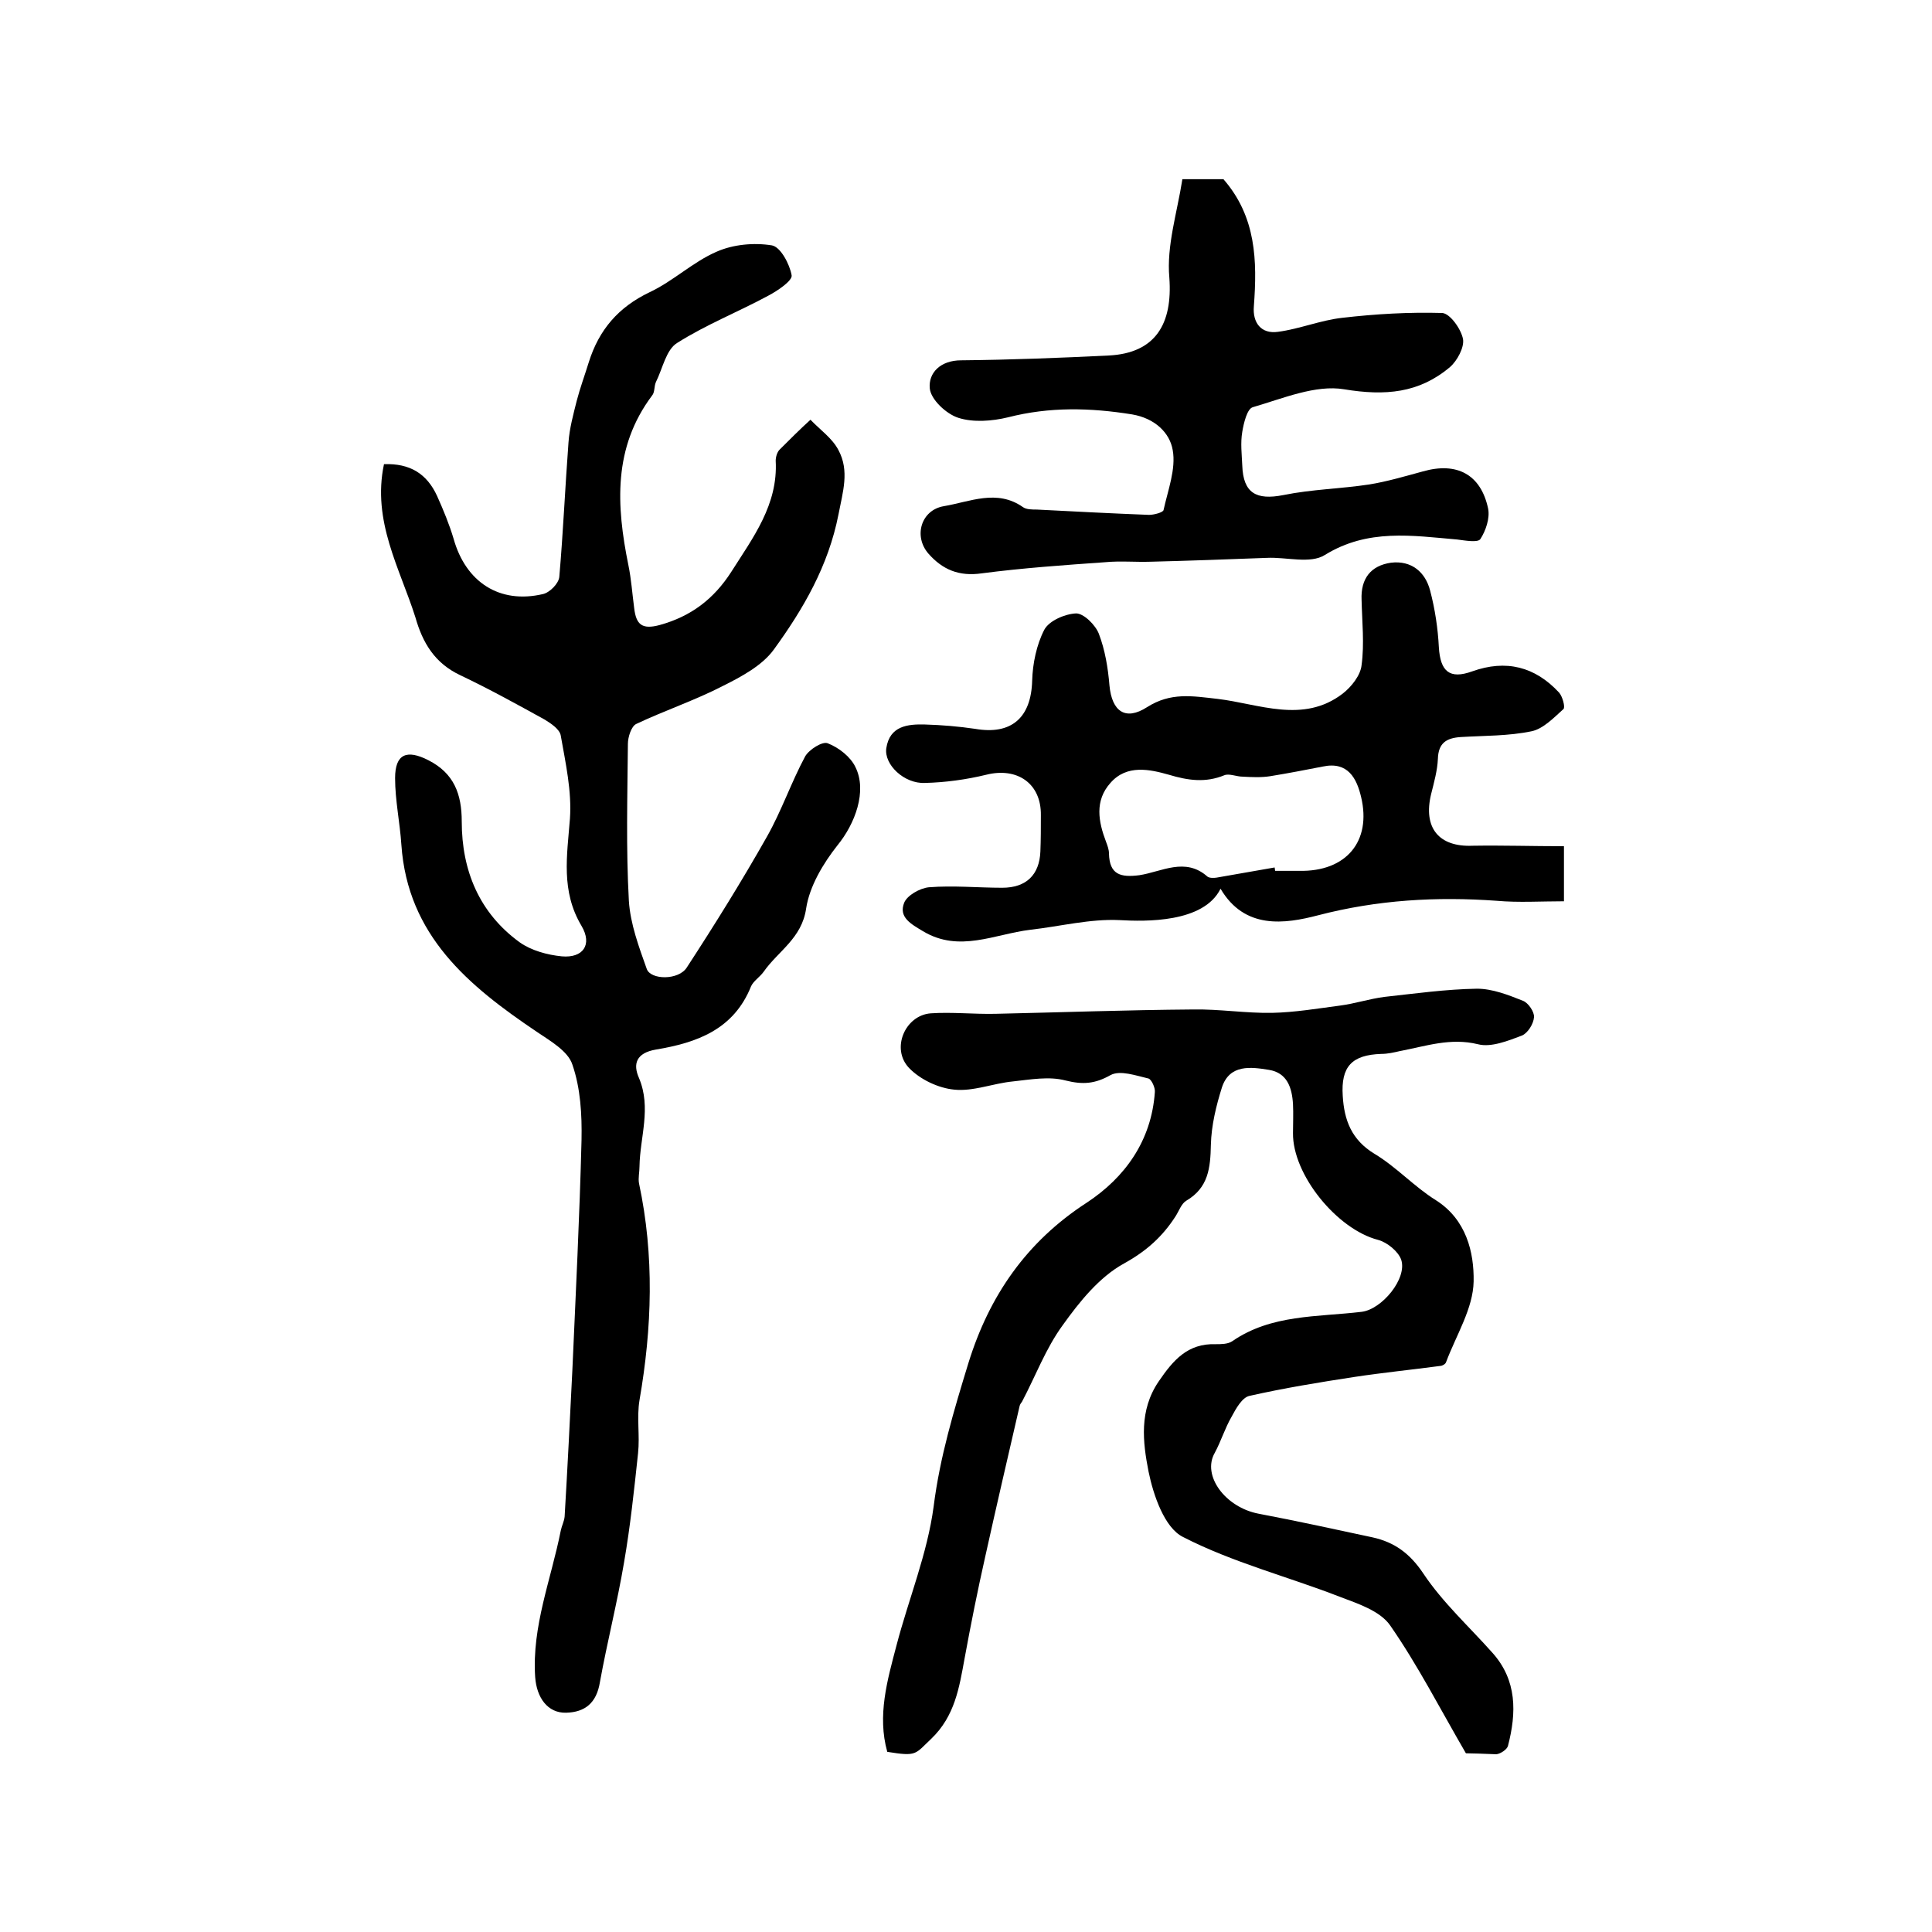 <?xml version="1.0" encoding="utf-8"?>
<!-- Generator: Adobe Illustrator 22.0.0, SVG Export Plug-In . SVG Version: 6.00 Build 0)  -->
<svg version="1.1" id="图层_1" xmlns="http://www.w3.org/2000/svg" xmlns:xlink="http://www.w3.org/1999/xlink" x="0px" y="0px"
	 viewBox="0 0 400 400" style="enable-background:new 0 0 400 400;" xml:space="preserve">
<style type="text/css">
	.st0{fill:#FFFFFF;}
</style>
<g>
	
	<path d="M79.5,96.1c5.4-0.2,8.9,2,11,6.6c1.3,2.9,2.5,5.8,3.4,8.8c2.5,9,9.5,13.6,18.5,11.5c1.4-0.3,3.3-2.2,3.4-3.6
		c0.8-9.2,1.2-18.5,1.9-27.8c0.2-2.9,1-5.8,1.7-8.6c0.7-2.7,1.7-5.4,2.5-8c2.1-6.7,6.1-11.4,12.6-14.5c4.9-2.3,9-6.3,13.9-8.4
		c3.4-1.5,7.7-1.9,11.4-1.3c1.8,0.3,3.7,3.9,4.1,6.2c0.2,1.1-2.9,3.2-4.8,4.2c-6.3,3.4-12.9,6-18.9,9.8c-2.3,1.4-3,5.3-4.4,8.1
		c-0.4,0.9-0.2,2.1-0.8,2.8c-8.1,10.8-7.4,22.8-4.9,35.1c0.6,2.9,0.8,5.9,1.2,8.9c0.4,3.4,1.6,4.5,5.3,3.5c6.5-1.8,11.2-5.4,14.8-11
		c4.5-7.1,9.7-13.9,9.2-23c0-0.8,0.3-1.8,0.8-2.3c2.1-2.1,4.2-4.2,6.4-6.2c2,2.1,4.5,3.8,5.8,6.3c2.3,4.3,0.9,8.6,0,13.3
		c-2.1,10.7-7.3,19.6-13.4,28c-2.4,3.3-6.7,5.6-10.5,7.5c-5.8,3-12.1,5.1-18,7.9c-1,0.5-1.7,2.7-1.7,4.1
		c-0.1,10.8-0.4,21.7,0.2,32.5c0.3,4.8,2.1,9.6,3.7,14.1c0.8,2.3,6.6,2.4,8.3-0.3c5.8-8.9,11.4-17.9,16.6-27.1
		c3-5.3,5-11.2,7.9-16.6c0.8-1.4,3.6-3.2,4.7-2.7c2.3,0.9,4.7,2.8,5.7,4.9c2.5,5-0.1,11.8-3.7,16.2c-3,3.8-5.8,8.5-6.5,13.1
		c-0.9,6.2-5.8,8.8-8.8,13.1c-0.8,1.1-2.1,1.9-2.6,3c-3.6,9-11.3,11.7-19.7,13.1c-4.1,0.7-4.8,3-3.5,5.9c2.6,6.2,0.2,12.2,0.1,18.3
		c0,1.2-0.3,2.4-0.1,3.5c3.2,15,2.7,29.9,0.1,44.9c-0.6,3.6,0.1,7.3-0.3,11c-0.8,7.5-1.6,15.1-2.9,22.6c-1.4,8.3-3.5,16.5-5,24.8
		c-0.7,4.3-3.1,6.2-7,6.3c-3.8,0.1-6.1-3.1-6.4-7.4c-0.7-10.5,3.3-20.2,5.3-30.3c0.2-1,0.7-1.9,0.8-2.9c0.6-10.1,1.1-20.2,1.6-30.3
		c0.7-15.9,1.5-31.8,1.9-47.7c0.1-5.2-0.2-10.7-1.9-15.6c-0.9-2.8-4.6-4.9-7.4-6.8c-14.1-9.5-26.7-19.9-28-38.7
		c-0.3-4.6-1.3-9.2-1.3-13.8c0-5,2.4-6,6.9-3.7c5.3,2.7,6.9,7,6.9,12.7c0,10.1,3.6,18.9,12,25c2.4,1.7,5.7,2.6,8.7,2.9
		c4.4,0.4,6.4-2.4,4.1-6.3c-4.3-7.2-3-14.5-2.4-22.2c0.4-5.7-0.9-11.5-1.9-17.2c-0.2-1.3-2-2.5-3.3-3.3c-5.8-3.2-11.6-6.4-17.5-9.2
		c-5.3-2.5-7.8-6.7-9.3-12C82.8,117.7,77,107.9,79.5,96.1z"/>
	<path d="M303.5,363c-5.4-9.3-10-18.3-15.7-26.5c-2.1-3-6.7-4.5-10.4-5.9c-10.8-4.2-22.2-7.1-32.5-12.4c-3.8-1.9-6.1-8.6-7.1-13.5
		c-1.2-6.1-2-12.7,2.1-18.7c3-4.4,6-7.9,11.8-7.7c1.1,0,2.5,0,3.4-0.6c8.1-5.6,17.6-5,26.8-6.1c4.2-0.5,9.5-6.9,8.2-10.8
		c-0.6-1.7-2.9-3.6-4.8-4.1c-8.5-2.2-17.7-13.5-17.6-22.1c0-2,0.1-4,0-6c-0.2-3.4-1.2-6.5-5-7.1c-3.7-0.6-8.1-1.2-9.7,3.6
		c-1.2,3.8-2.2,7.9-2.3,11.9c-0.1,4.8-0.5,8.9-5.1,11.6c-1,0.6-1.5,2.1-2.2,3.2c-2.7,4.2-6,7.2-10.7,9.8c-5.1,2.8-9.2,7.9-12.7,12.8
		c-3.5,4.8-5.6,10.5-8.4,15.8c-0.2,0.3-0.4,0.5-0.5,0.9c-2.4,10.4-4.8,20.7-7.1,31.1c-1.6,7.1-3,14.1-4.3,21.2
		c-1.1,6-2,11.9-6.9,16.6c-3.4,3.2-2.9,3.7-9.1,2.7c-2.1-7.5,0-14.8,1.9-22c2.5-9.6,6.4-19,7.7-28.8c1.3-10.3,4.2-19.9,7.2-29.7
		c4.3-13.9,12-25.1,24.5-33.2c7.9-5.2,13.4-12.8,14.1-22.9c0.1-0.9-0.7-2.6-1.3-2.8c-2.6-0.6-5.9-1.8-7.9-0.7
		c-3.2,1.8-5.7,2-9.3,1.1c-3.4-0.9-7.2-0.2-10.9,0.2c-4.1,0.4-8.2,2.1-12.1,1.7c-3.3-0.3-7.1-2.1-9.4-4.5c-3.8-4-0.8-10.9,4.5-11.3
		c4.4-0.3,8.9,0.2,13.4,0.1c13.6-0.3,27.3-0.8,40.9-0.9c5.5-0.1,10.9,0.8,16.4,0.7c4.7-0.1,9.4-0.9,14-1.5c3.1-0.4,6.1-1.4,9.2-1.8
		c6.4-0.7,12.8-1.6,19.2-1.7c3.2,0,6.5,1.3,9.5,2.5c1.1,0.4,2.4,2.3,2.3,3.4c-0.1,1.4-1.3,3.3-2.5,3.8c-2.9,1.1-6.4,2.5-9.1,1.8
		c-5.7-1.4-10.8,0.4-16.1,1.4c-1.3,0.3-2.6,0.6-3.9,0.6c-6.1,0.2-8.4,2.6-8,8.7c0.3,5,1.8,9.1,6.6,12c4.5,2.7,8.2,6.8,12.7,9.6
		c6.3,4,7.9,10.8,7.8,16.8c-0.1,5.6-3.6,11.1-5.7,16.7c-0.1,0.4-0.8,0.8-1.2,0.8c-6,0.8-12,1.4-17.9,2.3c-7.2,1.1-14.5,2.3-21.6,3.9
		c-1.5,0.3-2.8,2.6-3.7,4.3c-1.4,2.4-2.2,5.1-3.5,7.5c-2.7,4.7,2.2,11.3,9.1,12.6c7.9,1.5,15.7,3.2,23.6,4.9c4.5,1,7.7,3.3,10.5,7.5
		c4,6,9.5,11,14.3,16.4c5.1,5.7,5,12.4,3.2,19.3c-0.2,0.7-1.5,1.6-2.4,1.7C307.2,363.1,304.8,363,303.5,363z"/>
	<path d="M323.8,175.2c0,4.6,0,7.9,0,11.4c-4.8,0-9.4,0.3-13.9-0.1c-12.5-0.9-24.7-0.2-37,3c-6.9,1.8-15.2,3-20.2-5.5
		c-3.5,7.1-15.6,6.8-20.9,6.5c-6.1-0.3-12.3,1.3-18.5,2c-7.4,0.9-14.7,4.8-22.2,0.3c-2.5-1.5-5.1-2.9-3.9-5.9c0.6-1.5,3.2-3,5.1-3.2
		c5.1-0.4,10.2,0.1,15.2,0.1c5,0,7.7-2.7,7.9-7.5c0.1-2.5,0.1-5,0.1-7.5c0.1-6.6-4.9-10-11.3-8.4c-4.1,1-8.5,1.6-12.7,1.7
		c-4.3,0.2-8.5-3.8-8-7.2c0.7-4.6,4.4-5,8-4.9c3.5,0.1,7,0.4,10.4,0.9c7.5,1.3,11.6-2.3,11.8-10c0.1-3.5,0.9-7.4,2.5-10.5
		c1-1.9,4.3-3.3,6.6-3.4c1.6,0,4,2.4,4.7,4.2c1.3,3.4,1.9,7.1,2.2,10.7c0.5,5.4,3.3,7.4,7.8,4.5c4.9-3.1,9.3-2.3,14.6-1.7
		c8.5,1,17.7,5.2,25.9-1.1c1.8-1.4,3.7-3.8,3.9-5.9c0.6-4.4,0.1-9,0-13.5c-0.2-4.4,1.9-7.1,6.1-7.7c4.2-0.5,7.1,1.9,8.1,5.8
		c1,3.8,1.6,7.8,1.8,11.7c0.3,5,2.2,6.7,6.9,5c7-2.5,13-1,18,4.4c0.7,0.8,1.3,3,0.9,3.4c-2,1.8-4.2,4.1-6.6,4.6
		c-4.8,1-9.8,0.9-14.7,1.2c-2.9,0.2-4.6,1.2-4.7,4.5c-0.1,2.4-0.8,4.9-1.4,7.3c-1.7,7,1.6,11,8.6,10.7
		C311.1,175,317.3,175.2,323.8,175.2z M263.9,179.6c0,0.2,0.1,0.5,0.1,0.7c1.7,0,3.3,0,5,0c9.7,0.2,15-6.1,12.8-15.3
		c-0.9-3.8-2.7-7.4-7.9-6.3c-3.6,0.7-7.2,1.4-10.9,2c-1.9,0.3-3.8,0.2-5.7,0.1c-1.3,0-2.8-0.7-3.8-0.3c-3.9,1.6-7.5,1.1-11.5-0.1
		c-3.9-1.1-8.7-2.2-12.1,1.7c-3.3,3.7-2.5,8-0.9,12.2c0.3,0.8,0.6,1.6,0.6,2.4c0.1,4.4,2.4,5,6.3,4.5c4.6-0.7,9.5-3.8,14.1,0.3
		c0.4,0.3,1.3,0.3,1.9,0.2C255.9,181,259.9,180.3,263.9,179.6z"/>
	<path d="M244.8,37.1c3.8,0,6.3,0,8.5,0c6.8,7.8,7,16.9,6.3,26.3c-0.3,3.4,1.5,5.8,5,5.3c4.5-0.6,8.8-2.4,13.3-2.9
		c6.9-0.8,13.8-1.2,20.7-1c1.6,0.1,3.9,3.3,4.3,5.4c0.3,1.7-1.2,4.5-2.7,5.8c-6.4,5.4-13.4,6-21.9,4.6c-5.9-1-12.7,1.9-18.9,3.7
		c-1.2,0.3-1.9,3.3-2.2,5.1c-0.4,2.3-0.1,4.7,0,7c0.2,5.7,2.9,7.2,8.5,6.1c5.9-1.2,11.9-1.3,17.8-2.2c3.7-0.6,7.4-1.7,11.1-2.7
		c7-2,12,0.6,13.5,7.7c0.4,2-0.5,4.6-1.6,6.3c-0.5,0.8-3.2,0.3-4.8,0.1c-9.3-0.8-18.5-2.3-27.4,3.2c-3,1.9-8,0.4-12,0.6
		c-8,0.3-16.1,0.6-24.1,0.8c-3.1,0.1-6.3-0.2-9.4,0.1c-8.5,0.6-17.1,1.2-25.5,2.3c-4.8,0.7-8.2-0.8-11.1-4.1c-3.1-3.6-1.5-9,3.2-9.8
		c5.4-0.9,11-3.6,16.4,0.2c0.7,0.5,1.9,0.5,2.9,0.5c7.7,0.4,15.5,0.8,23.2,1.1c1,0,2.9-0.5,3-1c0.9-4.1,2.6-8.5,1.9-12.4
		c-0.6-3.6-3.7-6.6-8.4-7.4c-8.7-1.4-17.1-1.6-25.7,0.6c-3.3,0.8-7.2,1.1-10.3,0.1c-2.5-0.8-5.7-3.8-5.9-6.1
		c-0.3-3.2,2.2-5.8,6.5-5.8c10.2-0.1,20.4-0.5,30.6-1c9.6-0.5,13.2-6.5,12.5-16.1C241.5,50.9,243.7,44.1,244.8,37.1z"/>
	
</g>
</svg>
